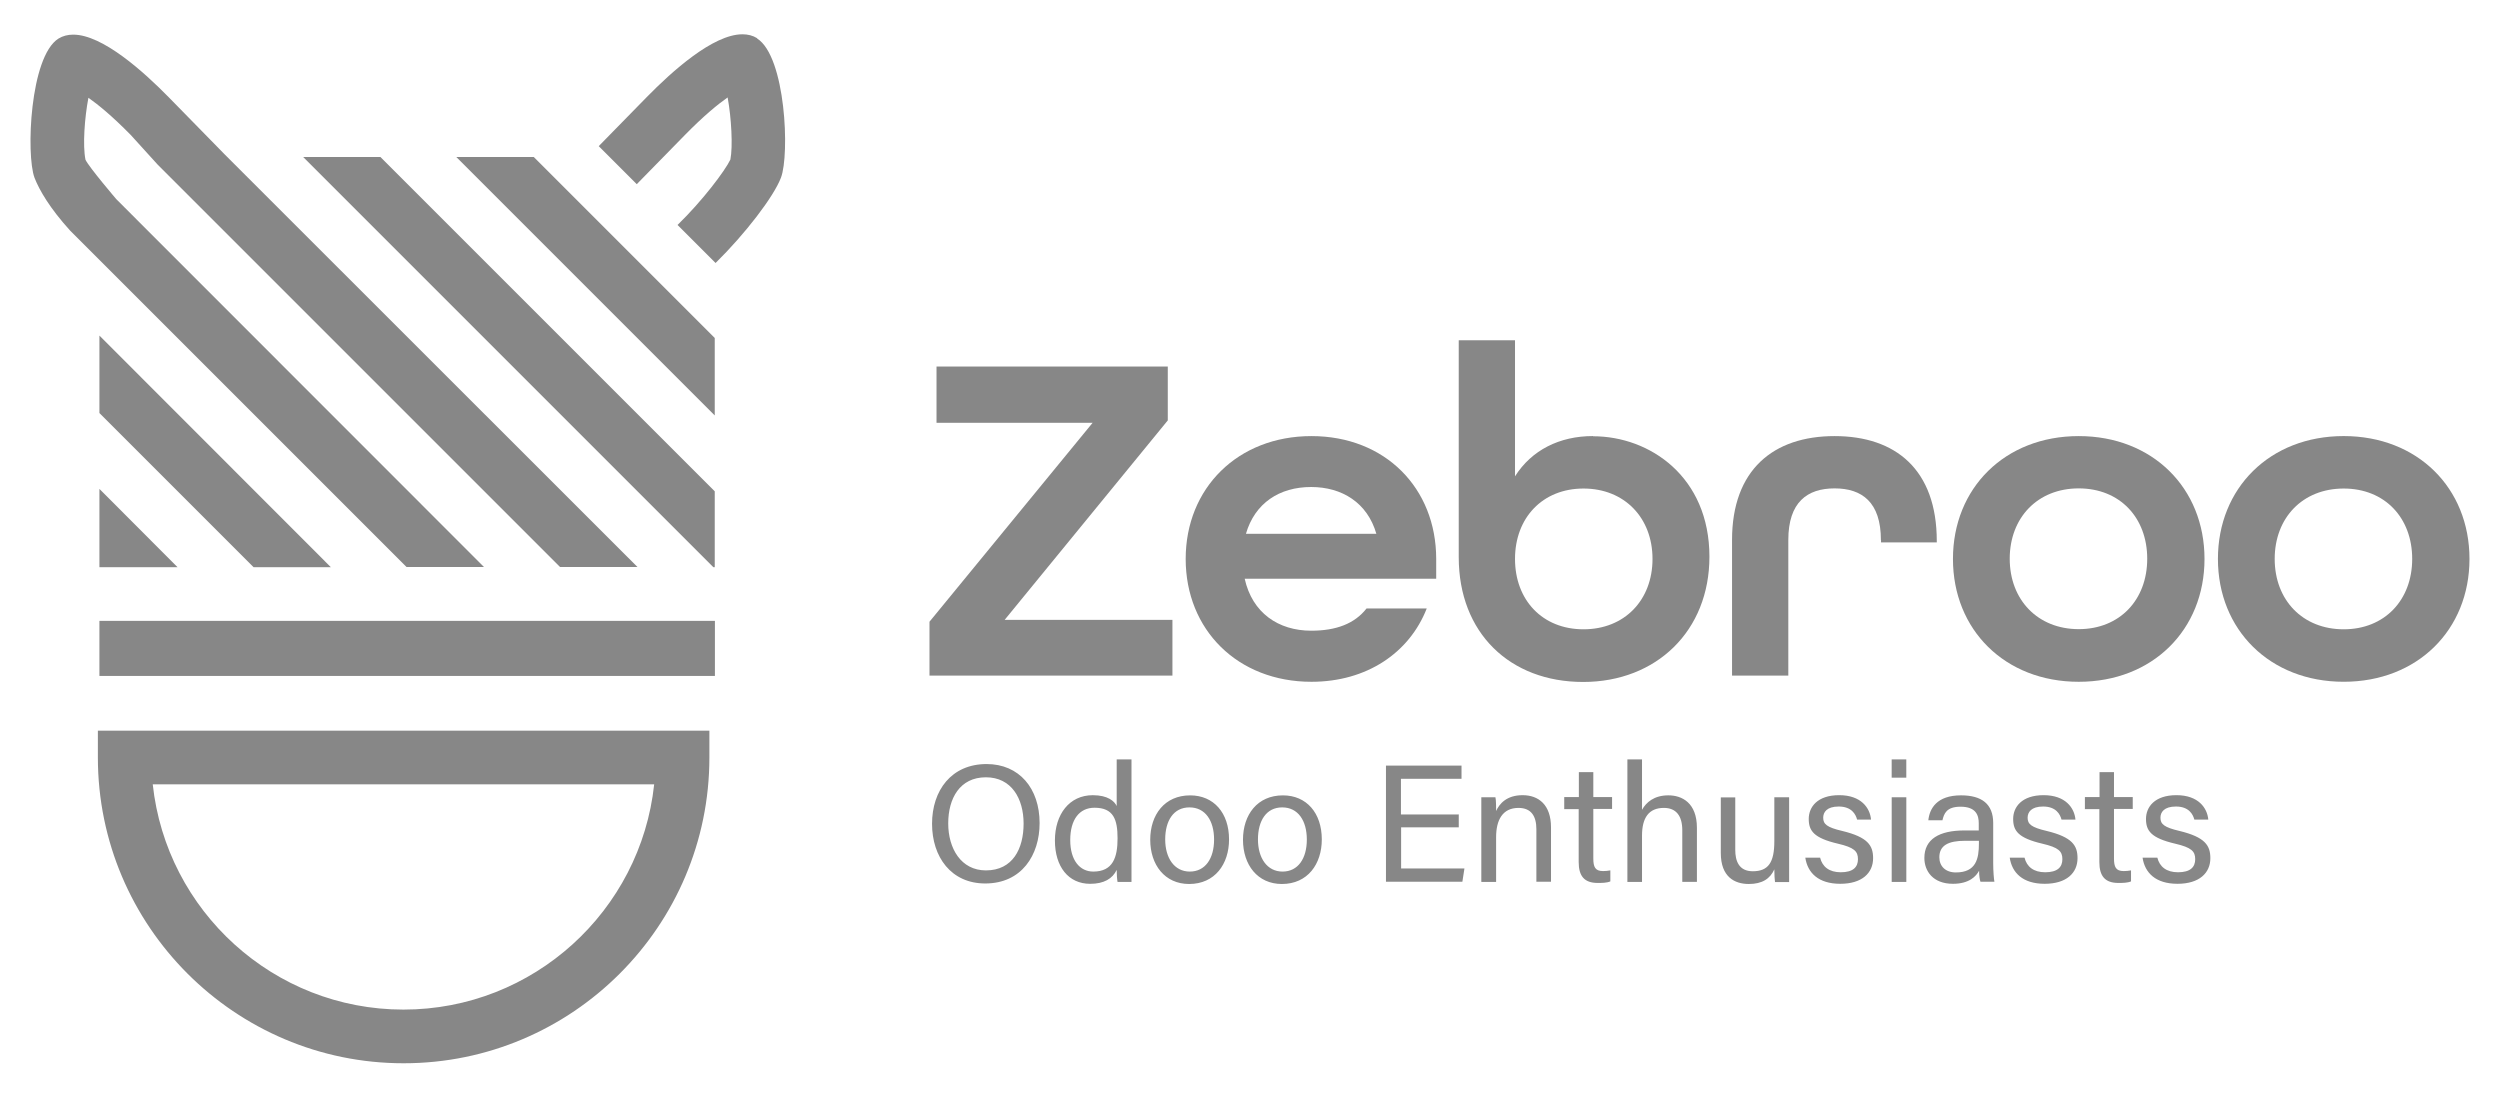 <?xml version="1.0" encoding="UTF-8"?> <svg xmlns="http://www.w3.org/2000/svg" id="Ebene_1" data-name="Ebene 1" version="1.1" viewBox="0 0 116.22 51.024"><defs><style> .cls-1 { fill: #878787; stroke-width: 0px; } </style></defs><polygon class="cls-1" points="54.504 28.815 46.705 28.815 54.288 19.544 54.288 17.041 43.537 17.041 43.537 19.656 50.793 19.656 43.21 28.903 43.21 31.407 54.504 31.407 54.504 28.815"></polygon><g><path class="cls-1" d="M60.952,22.64c1.432,0,2.616.728,3.032,2.176h-6.063c.416-1.432,1.56-2.176,3.032-2.176M63.527,28.288c-.552.704-1.408,1.032-2.568,1.032-1.536,0-2.744-.832-3.096-2.416h8.903v-.92c0-3.296-2.376-5.711-5.799-5.711s-5.847,2.416-5.847,5.711,2.416,5.711,5.847,5.711c2.568,0,4.551-1.344,5.359-3.408h-2.8Z"></path><path class="cls-1" d="M73.614,29.255c-1.912,0-3.184-1.36-3.184-3.272s1.28-3.272,3.184-3.272,3.208,1.36,3.208,3.272-1.296,3.272-3.208,3.272M74.054,20.272c-1.56,0-2.856.656-3.624,1.872v-6.327h-2.616v10.087c0,3.52,2.376,5.799,5.783,5.799s5.871-2.376,5.871-5.823c0-3.712-2.768-5.599-5.407-5.599"></path><path class="cls-1" d="M87.445,25.104v.112h2.592v-.064c0-3.32-1.912-4.879-4.751-4.879s-4.767,1.56-4.767,4.831v6.303h2.616v-6.303c0-1.76.88-2.4,2.152-2.4s2.152.64,2.152,2.4"></path><path class="cls-1" d="M96.636,22.704c1.912,0,3.184,1.36,3.184,3.272s-1.28,3.272-3.184,3.272-3.208-1.36-3.208-3.272,1.296-3.272,3.208-3.272M96.636,31.695c3.432,0,5.847-2.416,5.847-5.711s-2.416-5.711-5.847-5.711-5.847,2.416-5.847,5.711,2.416,5.711,5.847,5.711"></path><path class="cls-1" d="M108.954,29.255c-1.912,0-3.208-1.36-3.208-3.272s1.296-3.272,3.208-3.272,3.184,1.36,3.184,3.272-1.28,3.272-3.184,3.272M108.954,20.272c-3.432,0-5.847,2.416-5.847,5.711s2.416,5.711,5.847,5.711,5.847-2.416,5.847-5.711-2.416-5.711-5.847-5.711"></path></g><polygon class="cls-1" points="15.381 26.368 4.622 15.601 4.622 19.201 11.789 26.368 15.381 26.368"></polygon><path class="cls-1" d="M35.202,1.778c-.208-.128-.432-.184-.688-.184-1.368,0-3.288,1.736-4.448,2.92-.512.528-1.368,1.392-2.232,2.28l1.768,1.768,2.248-2.296c.872-.888,1.52-1.416,1.976-1.736.176.952.248,2.288.128,2.888-.248.52-1.288,1.904-2.456,3.04l1.768,1.768c1.368-1.344,2.704-3.08,3.04-3.968.408-1.064.224-5.631-1.112-6.471"></path><polygon class="cls-1" points="4.622 26.368 8.253 26.368 4.622 22.728 4.622 26.368"></polygon><polygon class="cls-1" points="21.212 7.298 33.227 19.313 33.227 15.713 24.812 7.298 21.212 7.298"></polygon><path class="cls-1" d="M22.508,26.368L5.406,9.258s-1.264-1.48-1.432-1.832c-.136-.664-.04-1.96.136-2.88.448.312,1.104.848,1.968,1.728,0,0,1.064,1.176,1.256,1.384l18.702,18.702h3.6L10.461,7.194h0c-.984-1.008-2.016-2.064-2.608-2.664-1.16-1.184-3.08-2.92-4.448-2.92-.248,0-.48.056-.688.184-1.328.84-1.512,5.407-1.112,6.471.224.576.712,1.416,1.656,2.456l15.638,15.638h3.6l.008.008Z"></path><rect class="cls-1" x="4.622" y="28.863" width="28.613" height="2.56"></rect><polygon class="cls-1" points="14.093 7.298 33.163 26.368 33.227 26.368 33.227 22.84 17.684 7.298 14.093 7.298"></polygon><g><path class="cls-1" d="M30.411,36.463c-.624,5.879-5.615,10.471-11.655,10.471s-11.023-4.591-11.655-10.471h23.309ZM4.55,35.215c0,7.839,6.375,14.214,14.214,14.214s14.214-6.375,14.214-14.214v-1.248H4.55v1.248Z"></path><path class="cls-1" d="M99.603,39.87c.104.704.608,1.216,1.624,1.216s1.528-.504,1.528-1.192c0-.584-.24-.976-1.432-1.264-.72-.168-.888-.32-.888-.616,0-.256.168-.52.72-.52.6,0,.792.36.856.608h.648c-.048-.544-.464-1.136-1.48-1.136s-1.416.552-1.416,1.104.232.888,1.36,1.152c.752.176.928.352.928.72s-.224.608-.8.608c-.536,0-.856-.256-.96-.68h-.688ZM96.915,37.614h.68v2.464c0,.648.264.968.88.968.192,0,.424,0,.592-.072v-.512c-.112.024-.248.032-.344.032-.36,0-.448-.192-.448-.584v-2.304h.872v-.552h-.872v-1.16h-.672v1.16h-.68v.552l-.008.008ZM93.428,39.87c.104.704.608,1.216,1.624,1.216s1.528-.504,1.528-1.192c0-.584-.24-.976-1.432-1.264-.72-.168-.888-.32-.888-.616,0-.256.168-.52.72-.52.6,0,.792.36.856.608h.648c-.048-.544-.464-1.136-1.48-1.136s-1.416.552-1.416,1.104.232.888,1.36,1.152c.752.176.928.352.928.72s-.224.608-.8.608c-.536,0-.856-.256-.96-.68h-.688ZM91.996,39.206c0,.712-.128,1.352-1.072,1.352-.488,0-.768-.296-.768-.704,0-.552.416-.768,1.2-.768h.64v.128-.008ZM92.66,38.262c0-.888-.536-1.288-1.496-1.288-1.136,0-1.464.624-1.52,1.16h.656c.072-.304.184-.632.84-.632.736,0,.848.416.848.768v.336h-.664c-1.168,0-1.864.4-1.864,1.28,0,.6.392,1.2,1.328,1.2.76,0,1.08-.352,1.216-.608,0,.24.032.424.064.512h.648c-.024-.12-.056-.496-.056-.864v-1.88.016ZM88.62,35.303h-.68v.848h.68v-.848ZM87.941,40.998h.68v-3.936h-.68v3.936ZM83.925,39.87c.104.704.608,1.216,1.624,1.216s1.528-.504,1.528-1.192c0-.584-.24-.976-1.432-1.264-.72-.168-.888-.32-.888-.616,0-.256.168-.52.72-.52.6,0,.792.36.856.608h.648c-.048-.544-.464-1.136-1.48-1.136s-1.416.552-1.416,1.104.232.888,1.36,1.152c.752.176.928.352.928.72s-.224.608-.8.608c-.536,0-.856-.256-.96-.68h-.688ZM83.165,37.063h-.68v2.048c0,.984-.28,1.392-1,1.392-.648,0-.816-.48-.816-.992v-2.44h-.672v2.584c0,1.112.64,1.44,1.304,1.44.624,0,.992-.248,1.184-.68,0,.248.016.488.032.592h.656v-3.928l-.008-.016ZM75.654,35.303v5.695h.68v-2.152c0-.824.312-1.288,1.016-1.288.576,0,.856.376.856,1.04v2.4h.68v-2.512c0-1.168-.696-1.512-1.328-1.512-.664,0-1.032.328-1.224.672v-2.344s-.68,0-.68,0ZM72.71,37.614h.68v2.464c0,.648.264.968.88.968.192,0,.424,0,.592-.072v-.512c-.112.024-.248.032-.344.032-.36,0-.448-.192-.448-.584v-2.304h.872v-.552h-.872v-1.16h-.672v1.16h-.68v.552l-.008.008ZM68.871,40.998h.68v-2.08c0-.792.296-1.36,1.04-1.36.6,0,.832.392.832.992v2.44h.68v-2.528c0-1.048-.576-1.496-1.32-1.496s-1.08.4-1.232.736c0-.12,0-.528-.032-.64h-.656v3.928l.008.008ZM67.807,37.862h-2.68v-1.656h2.816v-.616h-3.512v5.399h3.552l.096-.616h-2.944v-1.912h2.68v-.616l-.008.016ZM59.608,37.534c.736,0,1.144.616,1.144,1.496s-.408,1.488-1.128,1.488-1.144-.632-1.144-1.496.384-1.488,1.128-1.488M59.64,36.975c-1.184,0-1.856.896-1.856,2.064s.68,2.056,1.808,2.056c1.2,0,1.856-.928,1.856-2.072,0-1.232-.712-2.048-1.808-2.048M55.296,37.534c.736,0,1.144.616,1.144,1.496s-.408,1.488-1.128,1.488-1.144-.632-1.144-1.496.384-1.488,1.128-1.488M55.328,36.975c-1.184,0-1.856.896-1.856,2.064s.68,2.056,1.808,2.056c1.2,0,1.856-.928,1.856-2.072,0-1.232-.712-2.048-1.808-2.048M49.753,39.054c0-.952.424-1.504,1.128-1.504.888,0,1.072.552,1.072,1.424s-.208,1.544-1.128,1.544c-.624,0-1.072-.52-1.072-1.464M51.913,35.303v2.168c-.104-.224-.408-.504-1.112-.504-1.088,0-1.76.888-1.76,2.104s.624,2.016,1.64,2.016c.64,0,1.04-.24,1.232-.648,0,.152.016.456.04.56h.648v-5.695h-.688ZM45.833,36.135c1.184,0,1.752.984,1.752,2.152s-.504,2.176-1.752,2.176c-1.16,0-1.752-1.024-1.752-2.184s.536-2.144,1.752-2.144M45.865,35.519c-1.64,0-2.536,1.232-2.536,2.776s.888,2.776,2.472,2.776c1.696,0,2.528-1.32,2.528-2.808,0-1.608-.944-2.744-2.464-2.744"></path></g></svg> 